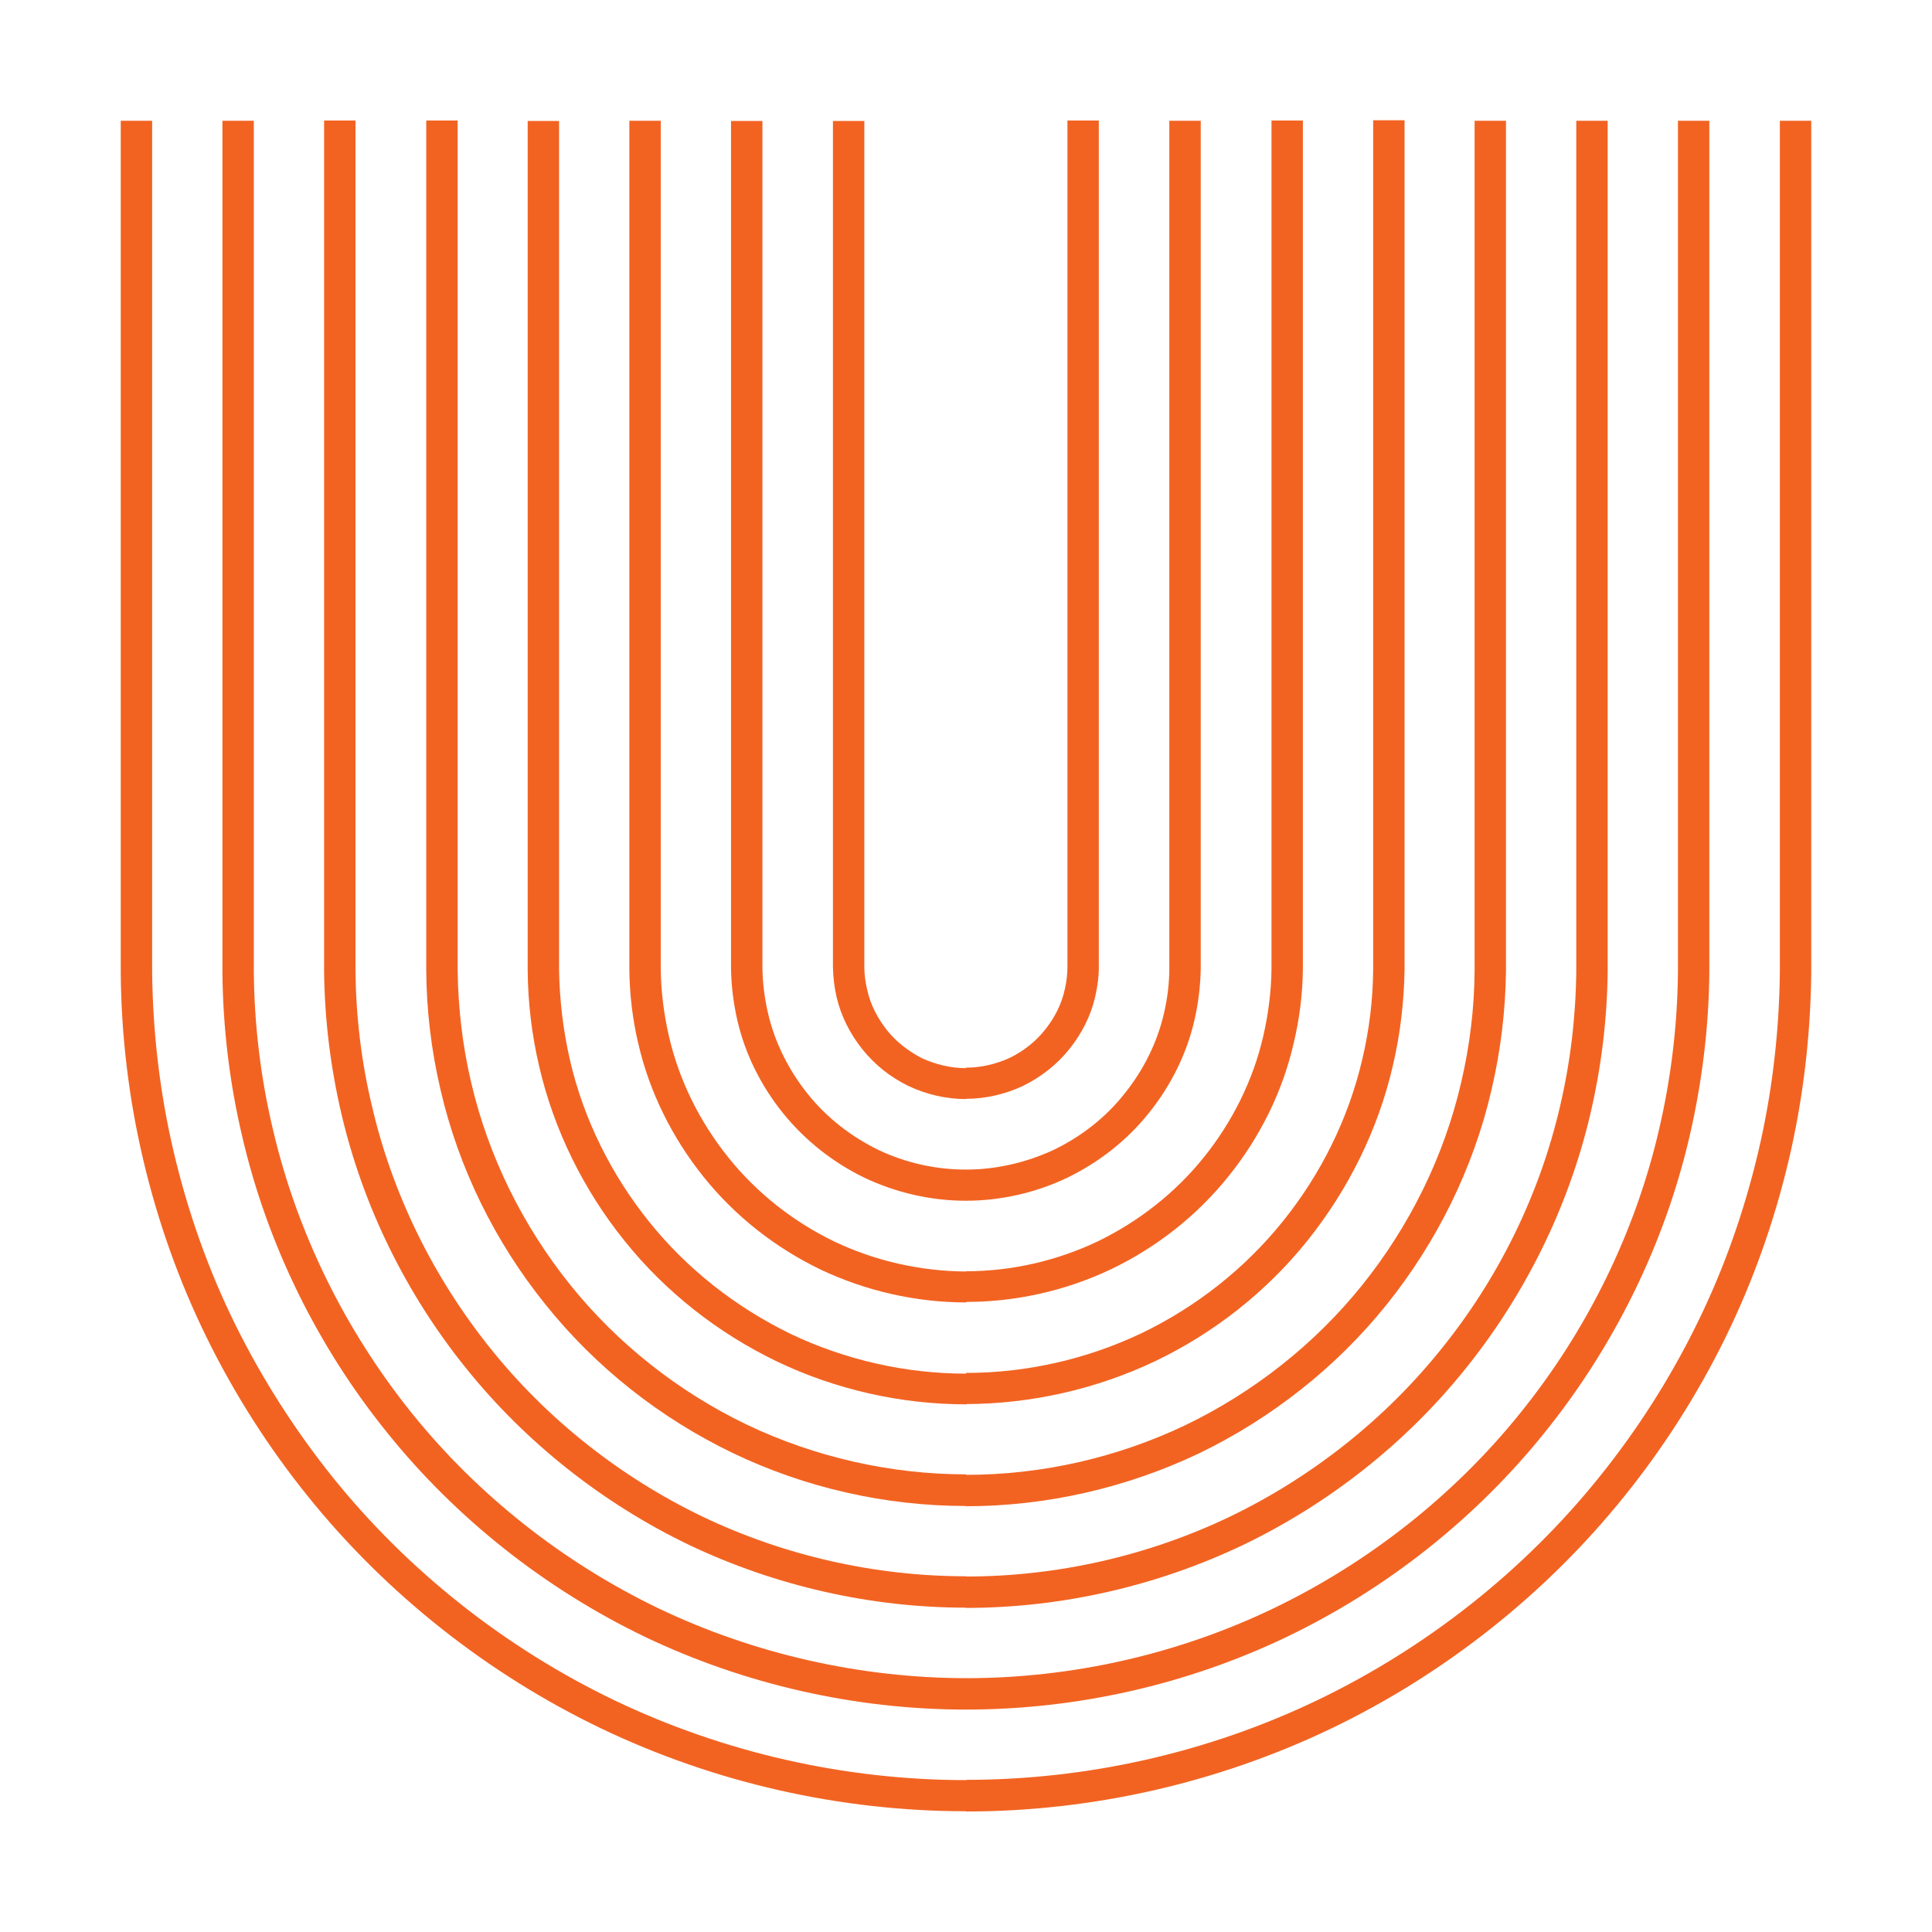 <?xml version="1.0" encoding="UTF-8"?>
<svg id="Layer_1" data-name="Layer 1" xmlns="http://www.w3.org/2000/svg" version="1.1" viewBox="0 0 800 800">
  <defs>
    <style>
      .cls-1 {
        fill: #f26322;
        stroke-width: 0px;
      }
    </style>
  </defs>
  <g>
    <path class="cls-1" d="M400,750c-52.1,0-104.1-11.8-151.1-34.3-46.9-22.5-88.9-55.7-121.4-96.1-16.3-20.2-30.4-42.3-41.9-65.7-11.5-23.4-20.3-48.2-26.3-73.7-6-25.4-9.1-51.5-9.3-77.3v-40.5s0-312.4,0-312.4h13v352.9c.3,24.8,3.2,49.9,9,74.4,5.8,24.5,14.2,48.4,25.3,70.9,11.1,22.5,24.7,43.8,40.3,63.3,31.3,39,71.7,70.9,116.9,92.6,45.2,21.6,95.3,33,145.5,33v13h0Z"/>
    <path class="cls-1" d="M400,707.9c-45.8,0-91.6-10.4-132.9-30.1-41.2-19.8-78.2-49-106.8-84.6-28.7-35.5-49.6-77.8-60-122.6-5.3-22.4-8-45.3-8.2-68v-40.2s0-312.4,0-312.4h13v352.5c.2,21.8,2.8,43.7,7.9,65.1,10,42.9,30,83.3,57.4,117.4,27.4,34.1,62.8,62,102.3,81,39.6,18.9,83.4,28.8,127.3,28.9v13h0Z"/>
    <path class="cls-1" d="M400,665.7c-39.5,0-79-9-114.7-26-35.6-17.1-67.5-42.3-92.2-73-24.8-30.7-42.8-67.1-51.8-105.8-4.5-19.3-6.9-39.1-7.1-58.7v-39.8s0-312.5,0-312.5h13v352.2c.2,18.7,2.4,37.5,6.8,55.8,8.5,36.8,25.7,71.4,49.2,100.6,23.5,29.3,53.8,53.2,87.7,69.5,33.9,16.2,71.5,24.7,109.1,24.7v13h0Z"/>
    <path class="cls-1" d="M400,623.6c-33.3,0-66.5-7.5-96.5-21.9-30-14.4-56.8-35.5-77.6-61.5-20.9-25.9-36-56.5-43.5-89-3.8-16.2-5.8-32.8-5.9-49.4v-39.5s0-312.4,0-312.4h13v351.8c.2,15.6,2,31.3,5.6,46.5,7.1,30.6,21.4,59.4,41,83.8,19.6,24.4,44.8,44.3,73.1,57.9,28.3,13.5,59.6,20.6,90.9,20.6v13h0Z"/>
    <path class="cls-1" d="M400,581.5c-27,0-54-6.1-78.4-17.8-24.3-11.7-46.1-28.8-63-49.9-16.9-21-29.2-45.8-35.3-72.1-3.1-13.1-4.7-26.6-4.8-40.1v-39.1s0-312.4,0-312.4h13v351.5c.2,12.5,1.7,25.1,4.5,37.3,5.6,24.4,17.1,47.5,32.8,67,15.7,19.6,35.9,35.4,58.5,46.4,22.6,10.8,47.7,16.5,72.8,16.5v13h0Z"/>
    <path class="cls-1" d="M400,539.3c-20.7,0-41.4-4.7-60.2-13.6-18.7-9-35.4-22.1-48.4-38.3-13-16.2-22.5-35.2-27.1-55.3-2.4-10.1-3.6-20.4-3.7-30.8v-38.8s0-312.5,0-312.5h13v351.1c.1,9.5,1.3,18.9,3.4,28,4.2,18.3,12.8,35.5,24.6,50.2,11.8,14.7,26.9,26.6,43.9,34.8,17,8.1,35.8,12.3,54.6,12.4v13h0Z"/>
    <path class="cls-1" d="M400,497.2c-14.5,0-28.9-3.3-42-9.5-13-6.3-24.6-15.4-33.8-26.8-9.1-11.3-15.7-24.5-18.9-38.5-1.6-7-2.5-14.2-2.6-21.5v-38.4s0-312.4,0-312.4h13v350.7c.1,6.4.9,12.6,2.3,18.7,2.8,12.1,8.5,23.5,16.4,33.4,7.9,9.9,18,17.7,29.2,23.2,11.3,5.4,23.8,8.2,36.4,8.2v13Z"/>
    <path class="cls-1" d="M400,455.1c-8.2,0-16.4-1.9-23.8-5.4-7.4-3.6-13.9-8.7-19.1-15.2-5.2-6.5-8.9-13.9-10.7-21.7-.9-3.9-1.4-8-1.5-12.3v-38s0-312.4,0-312.4h13v350.4c0,3.3.5,6.4,1.2,9.4,1.3,6,4.2,11.6,8.1,16.6,4,5,9,8.8,14.6,11.7,5.7,2.6,11.9,4.1,18.2,4.1v13Z"/>
  </g>
  <g>
    <path class="cls-1" d="M400,442.1c6.3,0,12.5-1.5,18.2-4.1,5.6-2.8,10.6-6.6,14.6-11.7,4-5,6.8-10.6,8.1-16.6.7-3,1.1-6.1,1.1-9.4v-37.9s0-312.5,0-312.5h13v350.5c0,4.3-.6,8.3-1.5,12.3-1.8,7.9-5.5,15.2-10.7,21.7-5.2,6.5-11.8,11.6-19.1,15.2-7.4,3.5-15.6,5.4-23.8,5.4v-13h0Z"/>
    <path class="cls-1" d="M400,484.3c12.5,0,25-2.9,36.4-8.2,11.3-5.5,21.4-13.3,29.2-23.2,7.9-9.8,13.6-21.2,16.4-33.4,1.4-6.1,2.2-12.3,2.2-18.7v-38.3s0-312.5,0-312.5h13v350.9c-.1,7.3-1,14.5-2.6,21.5-3.2,14-9.8,27.2-18.9,38.5-9.1,11.4-20.7,20.4-33.8,26.8-13.1,6.2-27.5,9.5-42,9.5v-13h0Z"/>
    <path class="cls-1" d="M400,526.4c18.8,0,37.6-4.3,54.6-12.4,16.9-8.2,32.1-20.1,43.9-34.8,11.8-14.7,20.4-31.9,24.6-50.2,2.1-9.1,3.3-18.5,3.4-28v-38.6s0-312.5,0-312.5h13v351.2c-.1,10.4-1.4,20.8-3.8,30.8-4.6,20.2-14.1,39.2-27.1,55.3-13,16.2-29.7,29.3-48.4,38.3-18.7,8.9-39.4,13.6-60.2,13.6v-13h0Z"/>
    <path class="cls-1" d="M400,568.5c25.1,0,50.1-5.7,72.8-16.5,22.6-10.9,42.8-26.8,58.5-46.4,15.7-19.5,27.1-42.5,32.8-67,2.9-12.2,4.4-24.7,4.5-37.3v-39s0-312.5,0-312.5h13v351.6c-.2,13.5-1.8,27-4.9,40.1-6.1,26.3-18.4,51.1-35.3,72.2-16.9,21.1-38.6,38.2-63,49.9-24.4,11.6-51.3,17.7-78.4,17.8v-13h0Z"/>
    <path class="cls-1" d="M400,610.7c31.4,0,62.6-7.1,90.9-20.6,28.2-13.6,53.5-33.5,73.1-57.9,19.6-24.4,33.9-53.2,41-83.8,3.6-15.3,5.5-30.9,5.6-46.5v-39.4s0-312.5,0-312.5h13v351.9c-.2,16.6-2.2,33.2-6,49.4-7.5,32.5-22.7,63.1-43.5,89-20.8,25.9-47.6,47-77.6,61.5-30,14.3-63.3,21.9-96.5,21.9v-13h0Z"/>
    <path class="cls-1" d="M400,652.8c37.6,0,75.2-8.5,109.1-24.7,33.9-16.3,64.2-40.2,87.7-69.5,23.6-29.2,40.7-63.8,49.2-100.6,4.3-18.3,6.5-37.1,6.7-55.8v-39.7s0-312.5,0-312.5h13v352.3c-.2,19.6-2.6,39.4-7.1,58.7-9,38.6-27,75-51.8,105.8-24.7,30.8-56.6,55.9-92.2,73-35.7,17-75.2,26-114.7,26v-13h0Z"/>
    <path class="cls-1" d="M400,694.9c43.9,0,87.7-9.9,127.3-28.9,39.5-19,74.9-46.9,102.3-81,27.5-34.1,47.5-74.5,57.4-117.4,5-21.4,7.6-43.4,7.8-65.1v-40.1s0-312.4,0-312.4h13v352.6c-.2,22.7-3,45.6-8.2,68-10.4,44.8-31.3,87-60,122.6-28.6,35.6-65.5,64.8-106.8,84.6-41.3,19.8-87.1,30.1-132.9,30.1v-13h0Z"/>
    <path class="cls-1" d="M400,737c50.2,0,100.3-11.3,145.5-33,45.2-21.7,85.6-53.6,116.9-92.6,15.7-19.5,29.2-40.7,40.3-63.3,11.1-22.5,19.5-46.4,25.3-70.9,5.8-24.5,8.7-49.6,9-74.4v-40.4s0-312.4,0-312.4h13v353c-.3,25.8-3.3,51.8-9.3,77.3-6,25.4-14.8,50.3-26.3,73.7-11.5,23.4-25.6,45.5-41.9,65.7-32.5,40.4-74.5,73.6-121.4,96.1-47,22.5-99,34.3-151.1,34.3v-13h0Z"/>
  </g>
</svg>